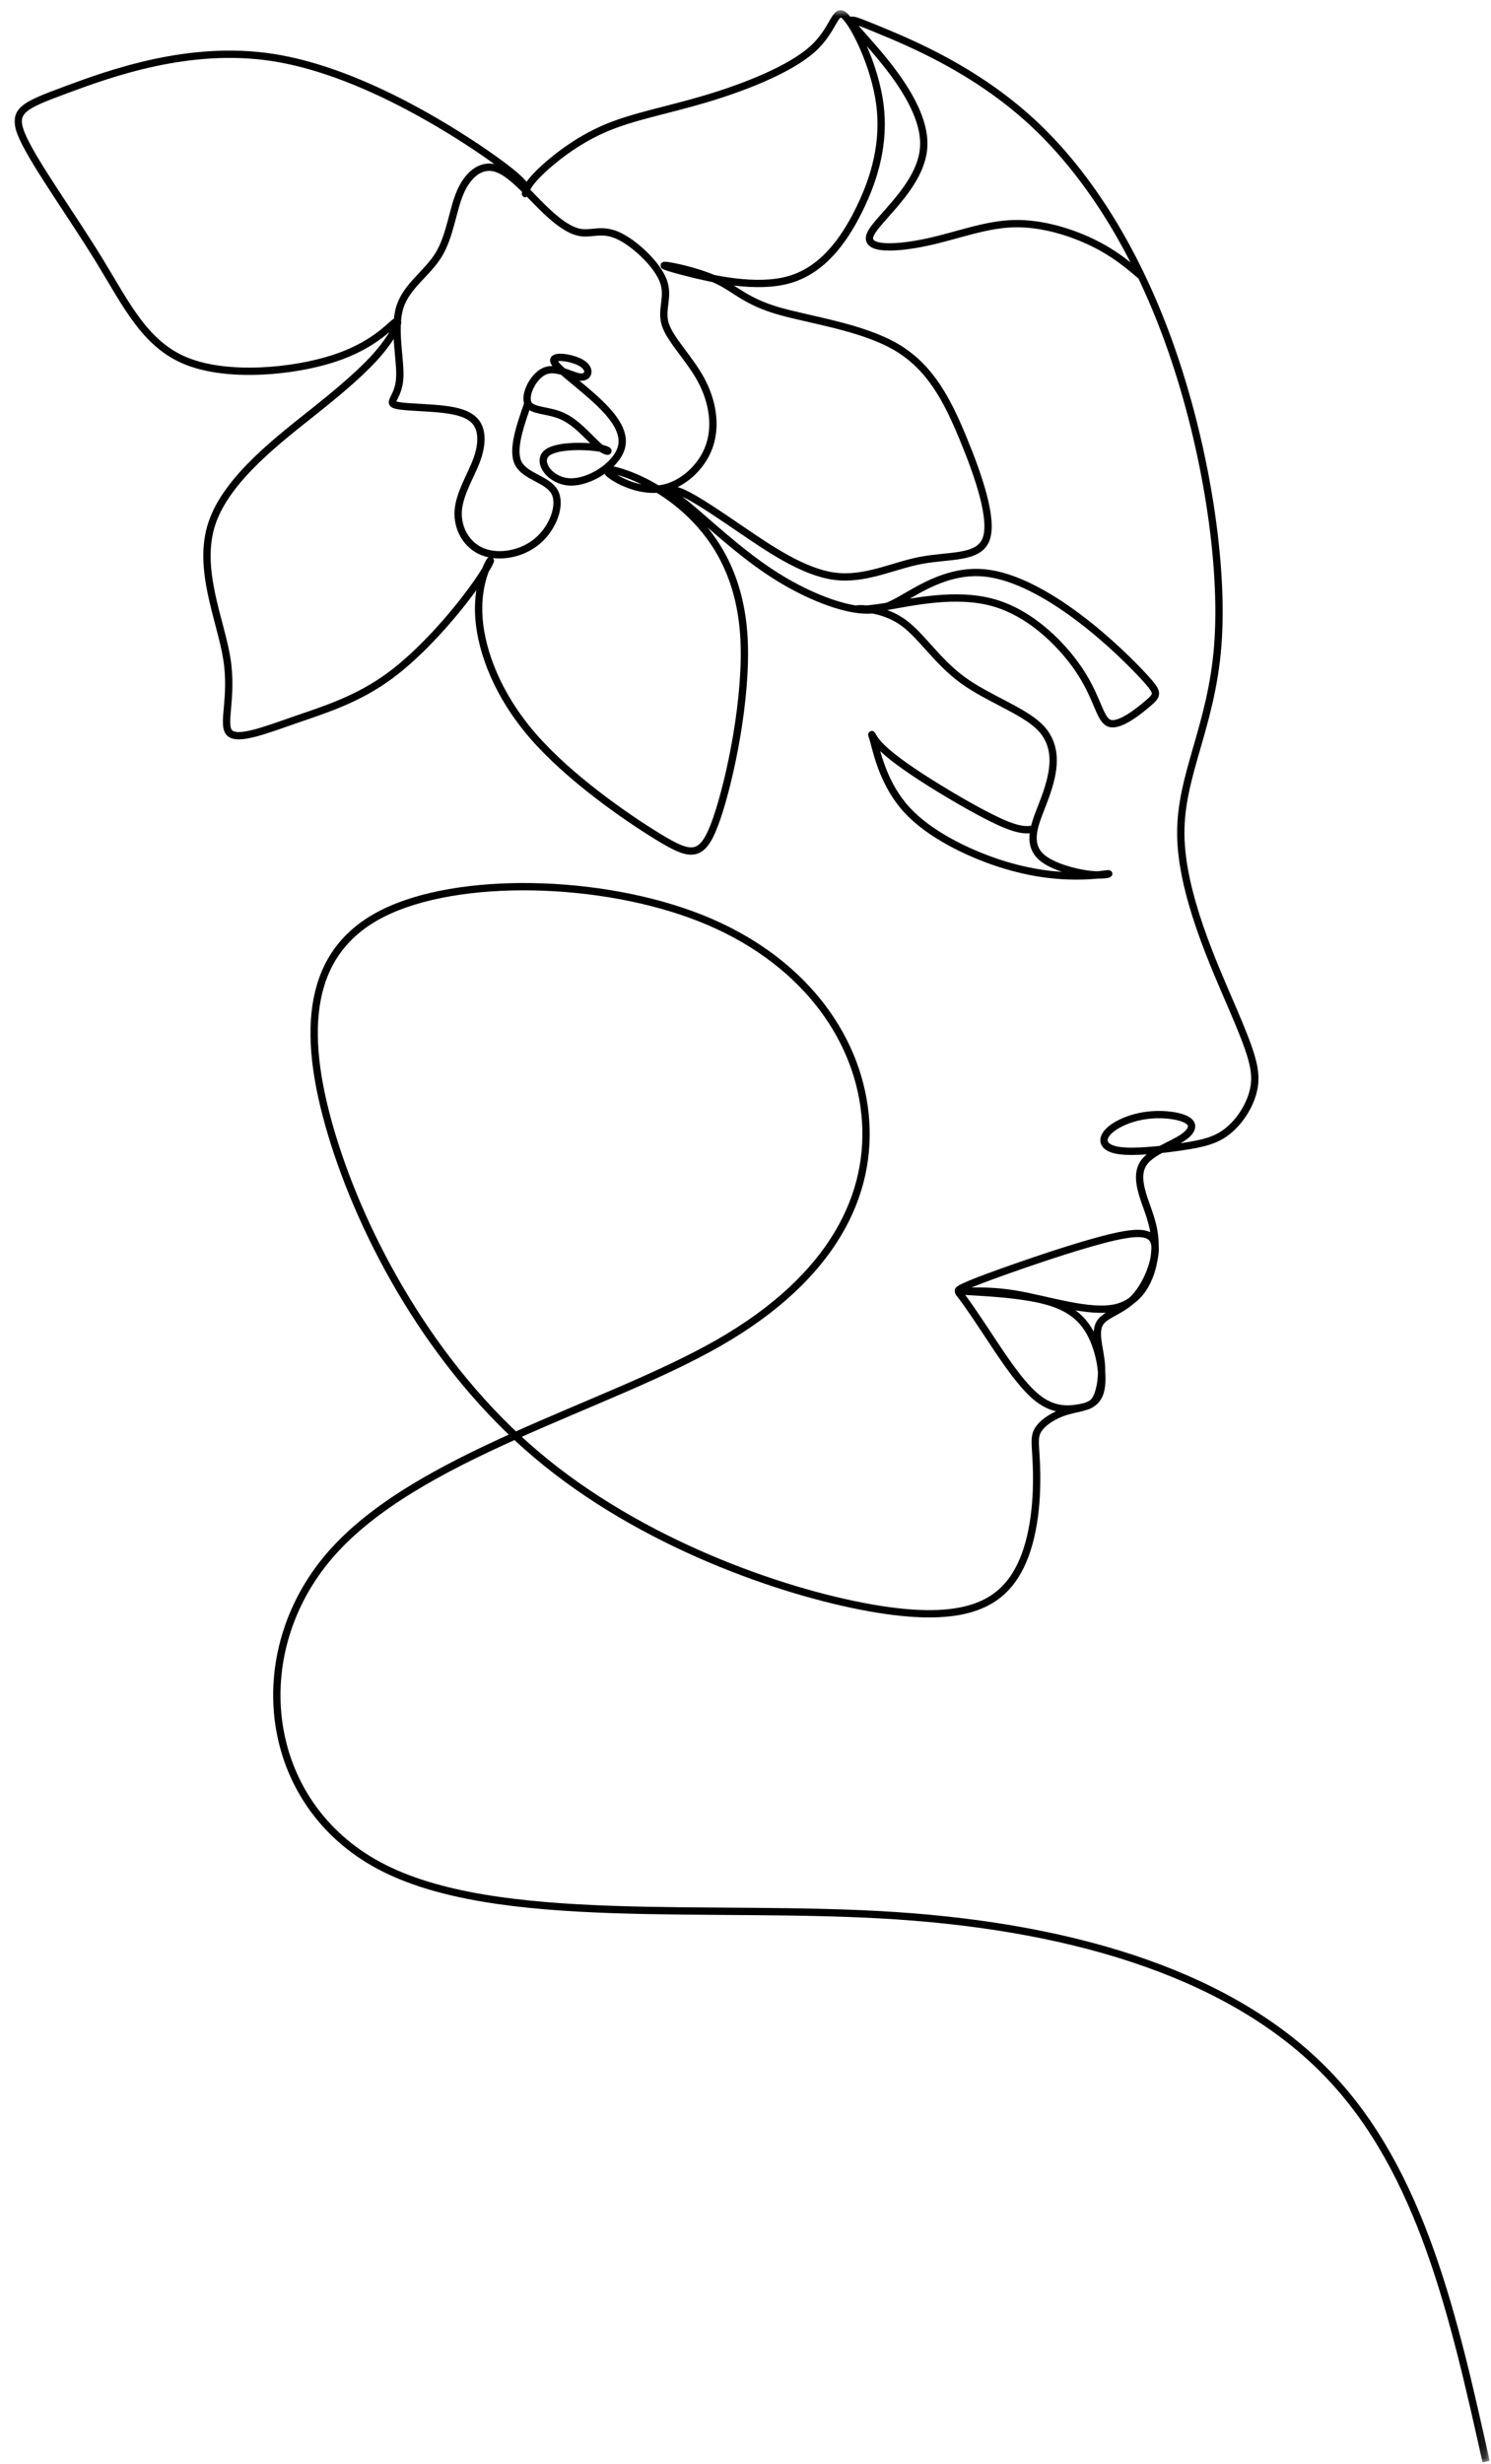 <?xml version="1.0" encoding="UTF-8"?> <svg xmlns="http://www.w3.org/2000/svg" width="135" height="223" viewBox="0 0 135 223" fill="none"> <path d="M47.802 36.5C47.453 35.734 48.292 33.989 49.37 33.568C50.453 33.151 51.776 34.057 52.542 34.13C53.307 34.198 53.521 33.432 52.719 32.906C51.917 32.38 50.104 32.104 50.136 32.625C50.172 33.151 52.057 34.479 53.693 35.943C55.333 37.406 56.724 39.01 56.24 40.583C55.75 42.156 53.38 43.687 51.604 43.62C49.823 43.547 48.641 41.875 49.443 41.073C50.24 40.271 53.031 40.339 54.25 40.547C55.469 40.755 55.12 41.104 54.354 40.516C53.589 39.922 52.401 38.385 51.042 37.724C49.682 37.057 48.151 37.266 47.802 36.5Z" stroke="black" stroke-width="0.662" stroke-miterlimit="22.926"></path> <mask id="mask0_401_54" style="mask-type:luminance" maskUnits="userSpaceOnUse" x="0" y="0" width="127" height="102"> <path d="M0.948 0.891H126.333V101.333H0.948V0.891Z" fill="white"></path> </mask> <g mask="url(#mask0_401_54)"> <path d="M47.802 36.501C47.057 38.641 46.312 40.782 46.948 41.969C47.583 43.151 49.593 43.386 50.218 44.537C50.843 45.688 50.088 47.761 48.666 48.969C47.245 50.178 45.151 50.526 43.687 49.933C42.224 49.339 41.385 47.808 41.489 46.235C41.599 44.667 42.64 43.058 43.166 41.631C43.687 40.198 43.687 38.943 43.062 38.178C42.432 37.407 41.177 37.126 39.609 36.99C38.041 36.849 36.156 36.849 35.672 36.605C35.182 36.36 36.088 35.87 36.193 34.235C36.297 32.594 35.599 29.803 36.193 27.844C36.786 25.891 38.666 24.777 39.713 23.068C40.76 21.355 40.968 19.053 41.666 17.422C42.364 15.792 43.547 14.834 44.875 15.219C46.198 15.6 47.661 17.329 48.989 18.641C50.312 19.959 51.495 20.87 52.541 21.042C53.588 21.219 54.495 20.657 55.958 21.323C57.422 21.985 59.448 23.87 60.036 25.37C60.63 26.87 59.791 27.985 60.245 29.381C60.698 30.777 62.443 32.454 63.489 34.407C64.536 36.36 64.885 38.594 64.187 40.48C63.489 42.365 61.745 43.896 59.932 44.219C58.12 44.537 56.234 43.641 55.437 43.089C54.635 42.532 54.916 42.313 56.312 42.761C57.708 43.209 60.213 44.318 62.552 46.589C64.885 48.855 67.047 52.271 67.359 57.683C67.672 63.089 66.14 70.485 64.885 74.115C63.63 77.745 62.651 77.605 59.62 75.756C56.588 73.907 51.495 70.349 48.255 66.615C45.015 62.881 43.62 58.974 43.375 56.079C43.13 53.178 44.036 51.297 44.318 50.839C44.593 50.386 44.245 51.365 42.64 53.526C41.041 55.693 38.182 59.042 35.286 61.172C32.396 63.297 29.463 64.209 26.745 65.146C24.026 66.089 21.515 67.068 20.786 66.334C20.052 65.599 21.099 63.157 20.541 59.636C19.984 56.11 17.823 51.506 19.182 47.386C20.541 43.271 25.422 39.641 28.698 37.026C31.974 34.407 33.651 32.803 34.729 31.407C35.812 30.011 36.297 28.823 35.812 29.136C35.323 29.454 33.859 31.266 30.198 32.454C26.536 33.641 20.682 34.198 16.916 32.698C13.151 31.198 11.479 27.636 9.005 23.589C6.526 19.542 3.25 15.006 2.099 12.527C0.948 10.053 1.927 9.631 5.969 8.131C10.015 6.631 17.125 4.047 24.656 5.198C32.182 6.35 40.13 11.235 44.021 13.922C47.906 16.61 47.734 17.099 47.646 17.344C47.557 17.589 47.557 17.589 47.609 17.36C47.661 17.136 47.765 16.683 48.88 15.589C50 14.501 52.125 12.771 54.724 11.646C57.318 10.521 60.385 10.001 63.943 8.933C67.5 7.87 71.541 6.266 73.562 4.448C75.583 2.636 75.583 0.61 76.489 1.448C77.396 2.287 79.213 5.985 79.666 9.438C80.12 12.896 79.213 16.105 77.781 19C76.354 21.896 74.401 24.48 71.437 25.318C68.474 26.157 64.5 25.245 62.302 24.688C60.109 24.131 59.687 23.922 60.562 24.063C61.432 24.198 63.593 24.688 65.13 25.459C66.661 26.224 67.567 27.271 70.39 28.11C73.213 28.943 77.958 29.573 81.094 31.386C84.229 33.204 85.765 36.204 87.192 39.657C88.625 43.115 89.948 47.021 89.286 48.803C88.625 50.579 85.974 50.23 83.396 50.719C80.812 51.209 78.307 52.532 75.515 52.151C72.729 51.766 69.661 49.672 67.255 48.032C64.849 46.391 63.104 45.209 61.922 44.657C60.734 44.11 60.109 44.193 59.791 44.24C59.479 44.282 59.479 44.282 59.734 44.292C59.984 44.297 60.489 44.318 62.182 45.693C63.875 47.073 66.75 49.813 69.713 51.776C72.677 53.745 75.729 54.938 77.765 55.172C79.807 55.412 80.833 54.688 82.495 53.735C84.161 52.776 86.463 51.589 89.146 51.855C91.828 52.115 94.896 53.823 97.599 55.849C100.302 57.87 102.635 60.209 103.771 61.464C104.901 62.724 104.833 62.896 103.963 63.646C103.088 64.396 101.416 65.724 100.51 65.48C99.604 65.235 99.463 63.422 97.948 61.016C96.432 58.605 93.536 55.605 90.062 54.584C86.588 53.558 82.531 54.516 80.182 54.907C77.838 55.297 77.198 55.125 77.797 55.099C78.396 55.079 80.234 55.204 81.849 56.396C83.463 57.594 84.859 59.86 87.14 61.537C89.427 63.209 92.599 64.292 94.114 65.776C95.63 67.261 95.489 69.141 95.088 70.714C94.687 72.282 94.026 73.542 93.713 74.693C93.401 75.844 93.432 76.891 94.406 77.672C95.385 78.459 97.297 78.98 98.588 79.136C99.875 79.292 100.541 79.084 100.359 79.084C100.172 79.084 99.14 79.287 97.448 79.287C95.76 79.287 93.411 79.084 90.51 78.146C87.614 77.204 84.161 75.526 82.12 73.313C80.083 71.099 79.453 68.339 79.14 67.188C78.828 66.037 78.828 66.49 79.422 67.209C80.01 67.922 81.198 68.896 83.344 70.297C85.484 71.693 88.588 73.506 90.463 74.365C92.338 75.224 92.984 75.136 93.63 75.042" stroke="black" stroke-width="0.662" stroke-miterlimit="22.926"></path> </g> <mask id="mask1_401_54" style="mask-type:luminance" maskUnits="userSpaceOnUse" x="2" y="0" width="133" height="223"> <path d="M2.333 0.891H134.88V222.891H2.333V0.891Z" fill="white"></path> </mask> <g mask="url(#mask1_401_54)"> <path d="M134.558 222.807C131.631 209.687 128.703 196.568 120.266 187.776C111.828 178.979 97.886 174.515 81.151 173.396C64.417 172.281 44.891 174.515 34.328 168.859C23.766 163.208 22.161 149.666 29.901 140.734C37.641 131.802 54.724 127.474 65.078 121.541C75.433 115.609 79.058 108.073 78.323 100.849C77.594 93.624 72.505 86.713 63.474 83.119C54.443 79.525 41.474 79.244 34.661 82.666C27.849 86.088 27.198 93.208 30.005 102.599C32.812 111.984 39.089 123.64 48.573 131.666C58.052 139.692 70.745 144.088 78.761 145.521C86.781 146.953 90.125 145.416 91.906 142.625C93.683 139.833 93.891 135.786 93.86 133.375C93.823 130.968 93.542 130.203 93.964 129.468C94.38 128.734 95.495 128.036 96.698 127.698C97.901 127.359 99.193 127.375 99.61 126.015C100.031 124.651 99.578 121.916 98.459 120.213C97.344 118.51 95.568 117.849 93.453 117.463C91.339 117.078 88.891 116.968 87.719 116.895C86.547 116.823 86.651 116.786 87.125 117.401C87.599 118.015 88.448 119.276 89.672 121.125C90.896 122.979 92.5 125.422 93.979 126.573C95.464 127.724 96.823 127.583 97.709 127.427C98.599 127.27 99.016 127.093 99.328 126.416C99.636 125.734 99.839 124.547 99.698 123.255C99.558 121.968 99.078 120.573 99.589 119.744C100.099 118.922 101.599 118.666 102.755 117.427C103.907 116.182 104.719 113.948 104.578 112.75C104.438 111.552 103.349 111.385 100.818 111.963C98.287 112.546 94.313 113.869 91.412 114.895C88.505 115.921 86.677 116.645 86.781 116.823C86.891 117.005 88.933 116.64 91.886 117.125C94.839 117.609 98.709 118.942 101.104 118.349C103.5 117.76 104.422 115.25 104.563 113.286C104.703 111.323 104.058 109.911 103.61 108.593C103.167 107.276 102.922 106.052 103.636 105.145C104.349 104.239 106.026 103.645 106.985 103.036C107.943 102.427 108.188 101.796 107.49 101.38C106.792 100.958 105.151 100.75 103.657 100.979C102.156 101.203 100.797 101.864 100.24 102.546C99.677 103.229 99.922 103.927 101.302 104.135C102.677 104.343 105.188 104.062 107.052 103.786C108.917 103.505 110.141 103.229 111.235 102.317C112.334 101.411 113.313 99.875 113.558 98.343C113.797 96.807 113.313 95.27 111.604 91.291C109.896 87.312 106.964 80.895 106.912 75.52C106.86 70.145 109.688 65.817 110.261 58.421C110.834 51.02 109.162 40.557 106.11 31.76C103.063 22.968 98.636 15.848 93.469 11.072C88.302 6.296 82.401 3.869 79.448 2.65C76.495 1.437 76.495 1.437 78.334 3.504C80.167 5.577 83.839 9.723 83.636 13.286C83.433 16.853 79.349 19.843 78.792 21.255C78.235 22.671 81.198 22.505 83.938 21.916C86.677 21.327 89.188 20.312 91.787 20.244C94.38 20.176 97.068 21.046 99.016 22.005C100.969 22.968 102.193 24.015 103.412 25.062" stroke="black" stroke-width="0.662" stroke-miterlimit="22.926"></path> </g> </svg> 